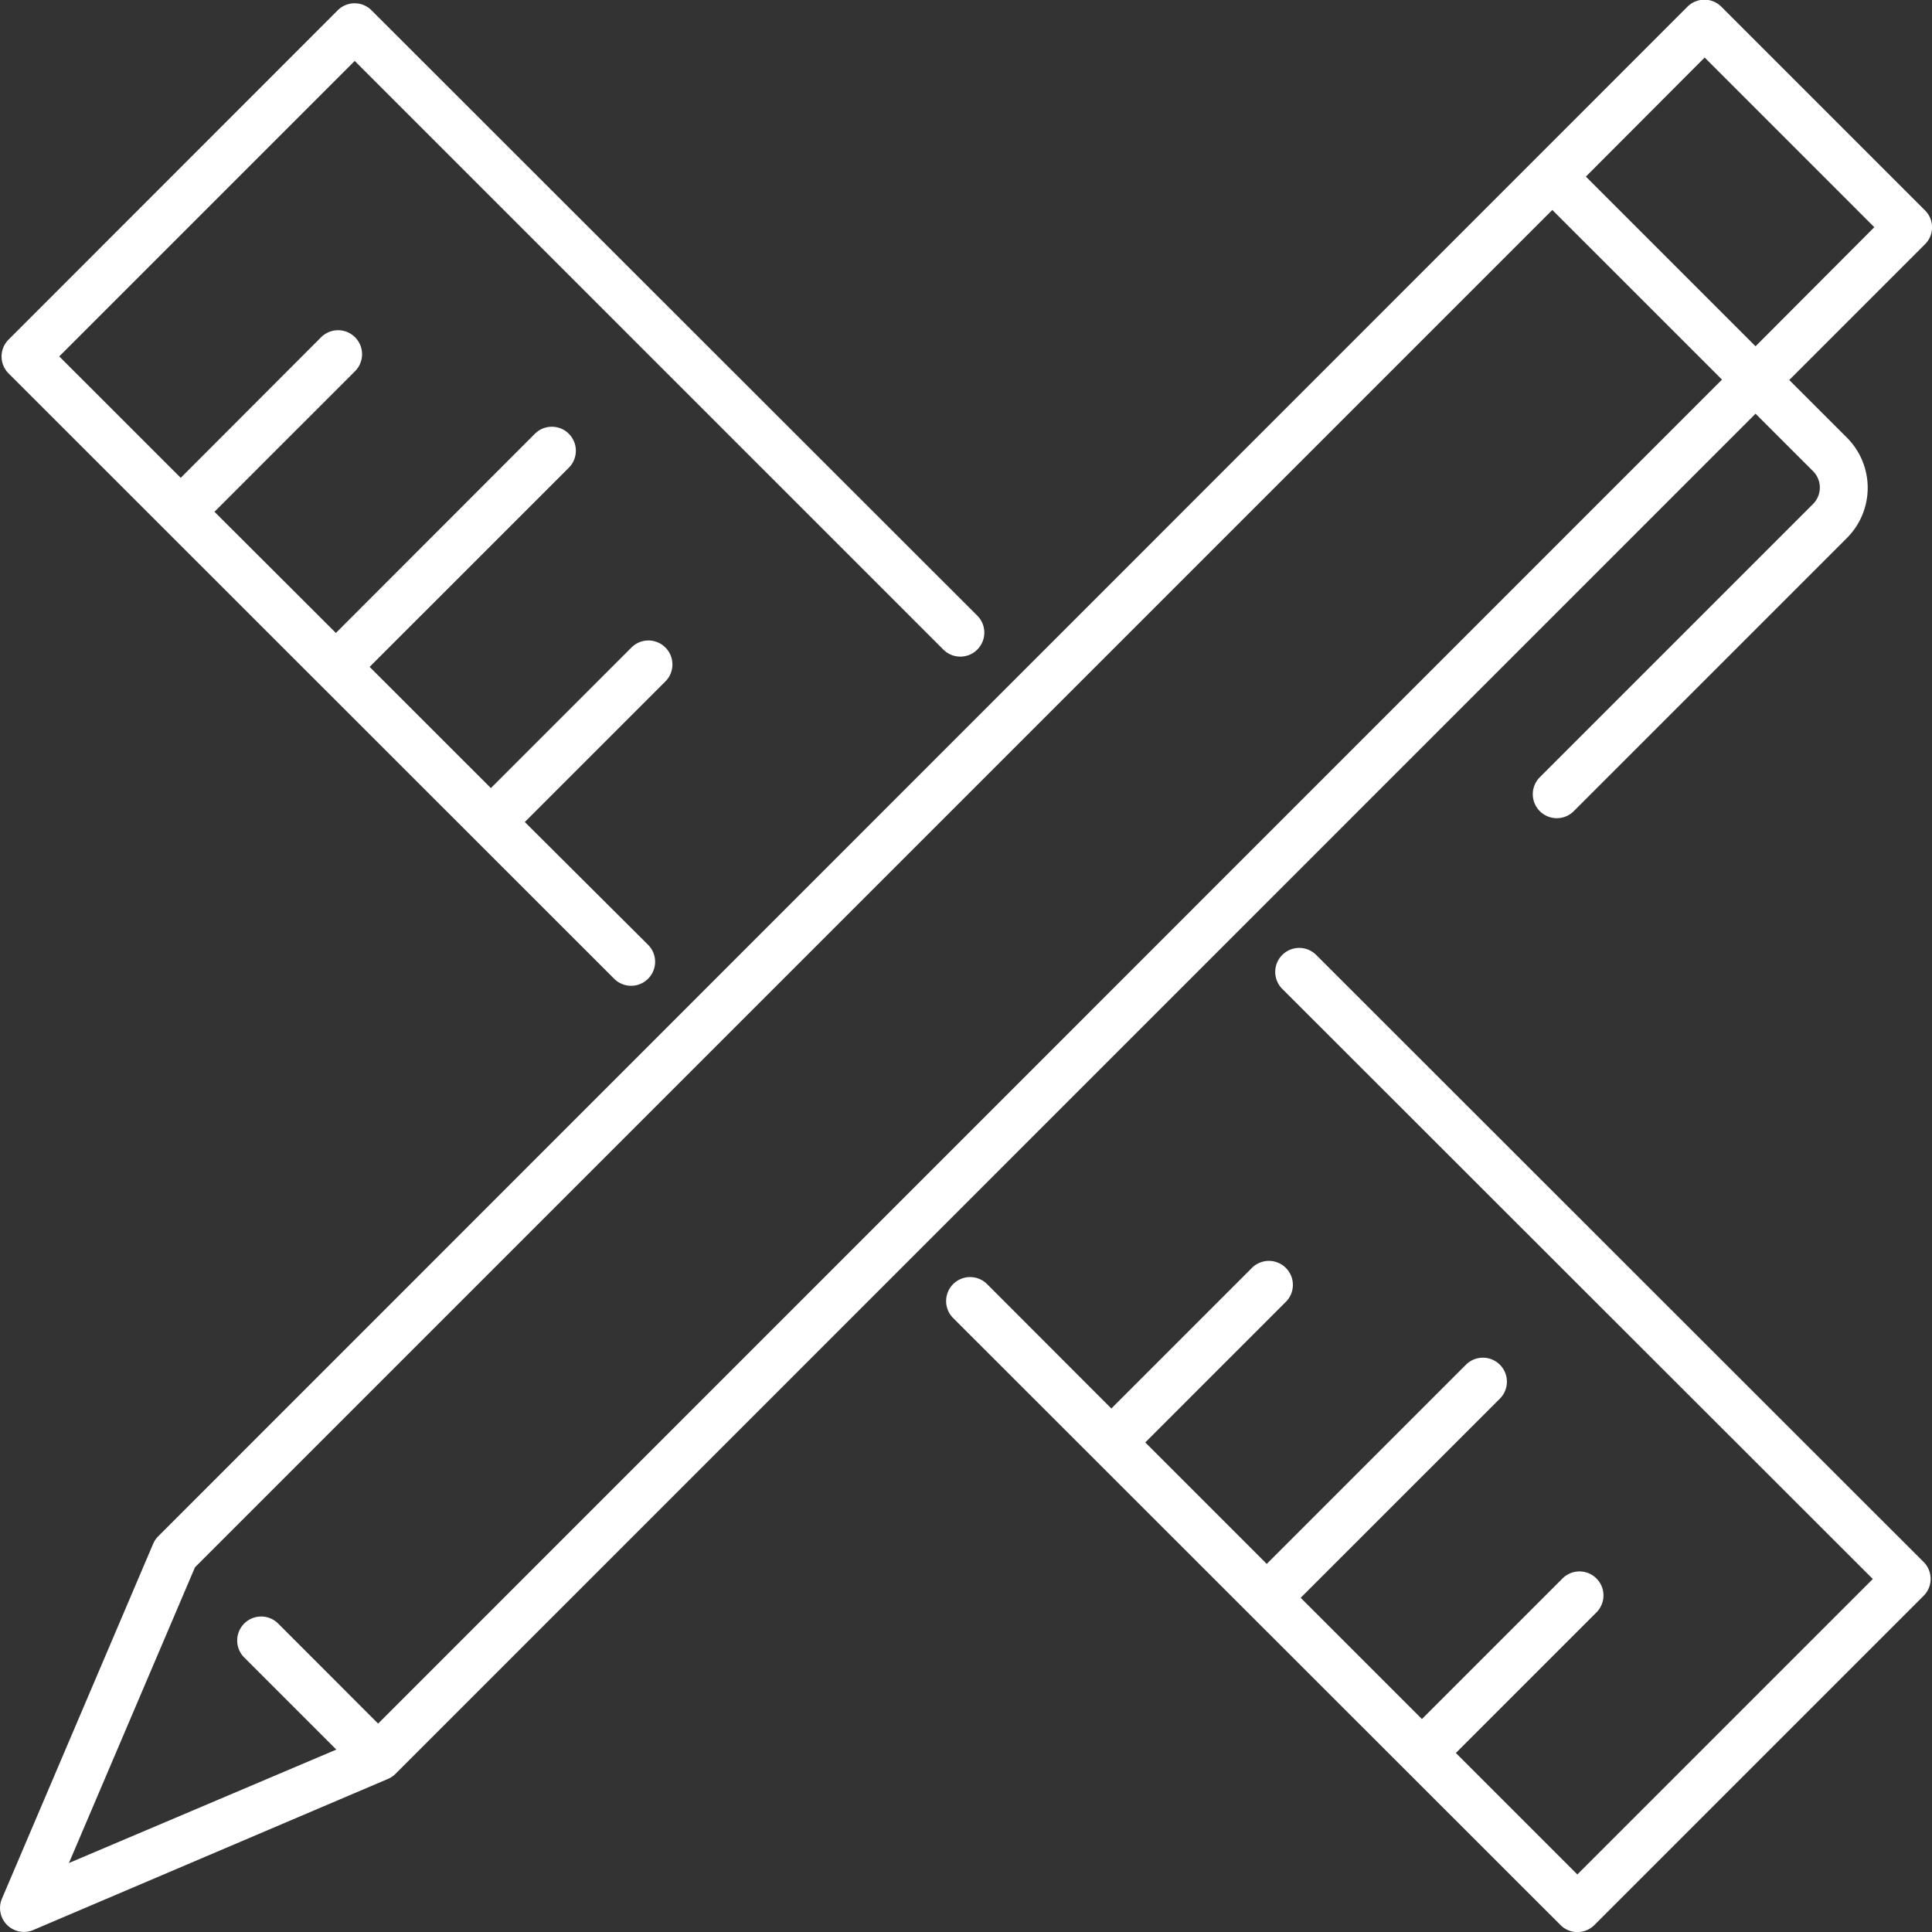 <?xml version="1.0" encoding="UTF-8"?>
<svg xmlns="http://www.w3.org/2000/svg" xmlns:xlink="http://www.w3.org/1999/xlink" id="icon--lernen" width="39.854" height="39.854" viewBox="0 0 39.854 39.854">
  <rect x="0" y="0" width="39.854" height="39.854" fill="#333333" stroke="none"/>
  <defs>
    <clipPath id="clip-path">
      <rect id="Rechteck_30" data-name="Rechteck 30" width="39.854" height="39.854" fill="#fff"></rect>
    </clipPath>
  </defs>
  <g id="Gruppe_52" data-name="Gruppe 52" transform="translate(0 0)" clip-path="url(#clip-path)">
    <path id="Pfad_24" data-name="Pfad 24" d="M12.691,20.233a.492.492,0,1,0,.7-.7L10.848,17l2.9-2.9a.492.492,0,0,0-.7-.7l-2.9,2.9L7.647,13.8l4.109-4.109a.492.492,0,1,0-.7-.7L6.951,13.1,4.446,10.6l2.9-2.9a.492.492,0,0,0-.7-.7L3.75,9.9,1.244,7.395,7.339,1.3,19.482,13.443a.492.492,0,1,0,.7-.7L7.687.257a.492.492,0,0,0-.7,0L.2,7.047a.493.493,0,0,0,0,.7Z" transform="translate(-0.022 -0.043)" fill="#fff"></path>
    <path id="Pfad_25" data-name="Pfad 25" d="M39.389,31.959a.492.492,0,0,0-.7.7L50.871,44.832l-6.095,6.095L42.27,48.421l2.9-2.9a.492.492,0,0,0-.7-.7l-2.9,2.9L39.069,45.22l4.109-4.108a.492.492,0,1,0-.7-.7l-4.109,4.109-2.506-2.506,2.9-2.9a.492.492,0,1,0-.7-.7l-2.9,2.9L32.6,38.749a.492.492,0,0,0-.7.7L44.428,51.97a.493.493,0,0,0,.7,0l6.79-6.79a.493.493,0,0,0,0-.7Z" transform="translate(-12.238 -12.26)" fill="#fff"></path>
    <path id="Pfad_26" data-name="Pfad 26" d="M37.4,9.719a.48.48,0,0,1,0,.678l-5.636,5.636a.492.492,0,0,0,.7.7l5.636-5.636a1.464,1.464,0,0,0,0-2.068L36.909,7.839l2.8-2.8a.492.492,0,0,0,0-.7l-4.2-4.2a.494.494,0,0,0-.7,0L3.255,31.7a.5.5,0,0,0-.1.156L.039,39.169a.493.493,0,0,0,.645.645L7.994,36.7a.513.513,0,0,0,.156-.1L36.214,8.534ZM35.164,1.187l3.5,3.5L36.214,7.143l-3.5-3.5ZM7.8,35.555,5.738,33.491a.492.492,0,0,0-.7.7l1.9,1.9L1.422,38.431l2.6-6.1,28-28,3.5,3.5Z" transform="translate(0 0)" fill="#fff"></path>
  </g>
</svg>
